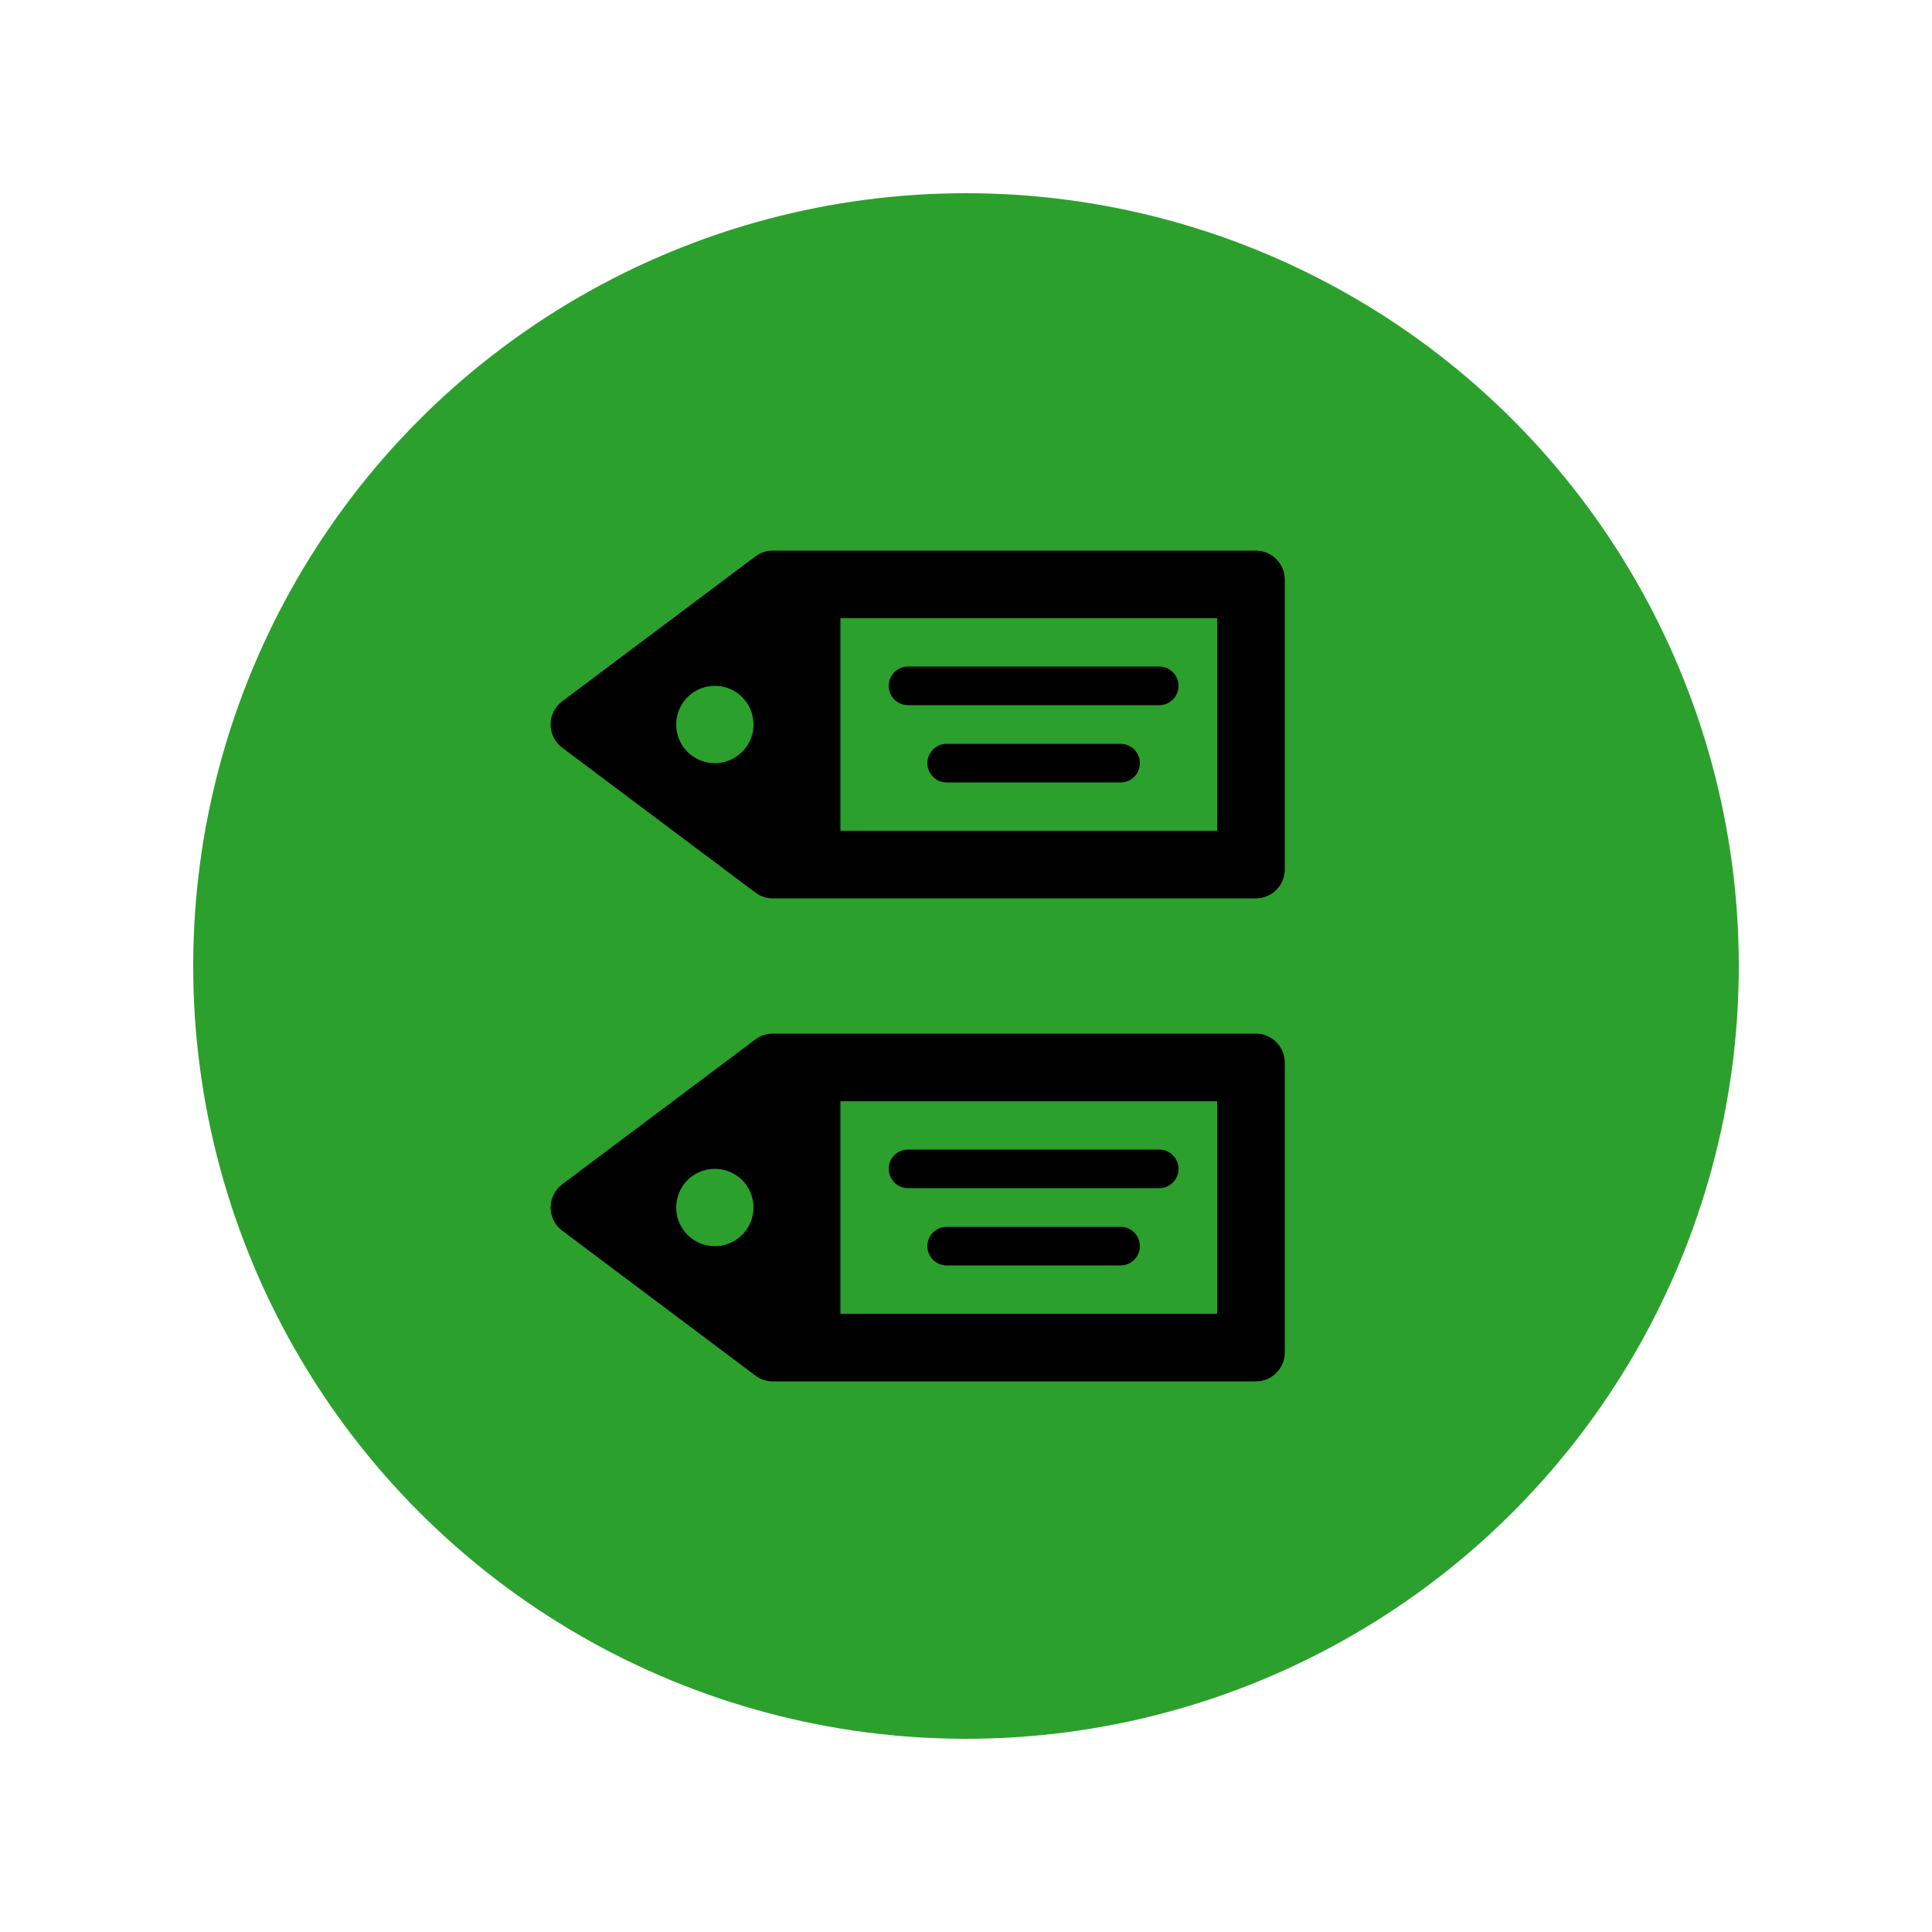 <?xml version="1.0" encoding="UTF-8" standalone="no"?>
<svg viewBox="0 0 100 100" fill="none" xmlns="http://www.w3.org/2000/svg" xmlns:xlink="http://www.w3.org/1999/xlink">
  <defs>
    <style>circle{fill:#2ca02c;filter:drop-shadow(2px 3px 3px #000)}path{stroke-linecap:round;stroke-linejoin:round;stroke:#000}</style>
    <g id="tag">
      <path d="M 20,0 35,0 35,15 10,15 0,7.5 10,0 z
               M 7,11 a 3.5,3.5 0,0,1 0,-7 a 3.5,3.5 0,0,1 0,7 z
               M 12,0.5 34.5,0.5 34.5,14.5 12,14.5 Z" style="fill:#000;stroke-width:3px;fill-rule:evenodd"></path>
      <path d="M 17,5.5 30,5.5
               M 19,9.5 28,9.5" style="stroke-width:2px"></path>
    </g>
  </defs>

  <circle cx="50" cy="50" r="40"></circle>

  <use href="#tag" x="30" y="30"></use>
  <use href="#tag" x="30" y="55"></use>

</svg>
